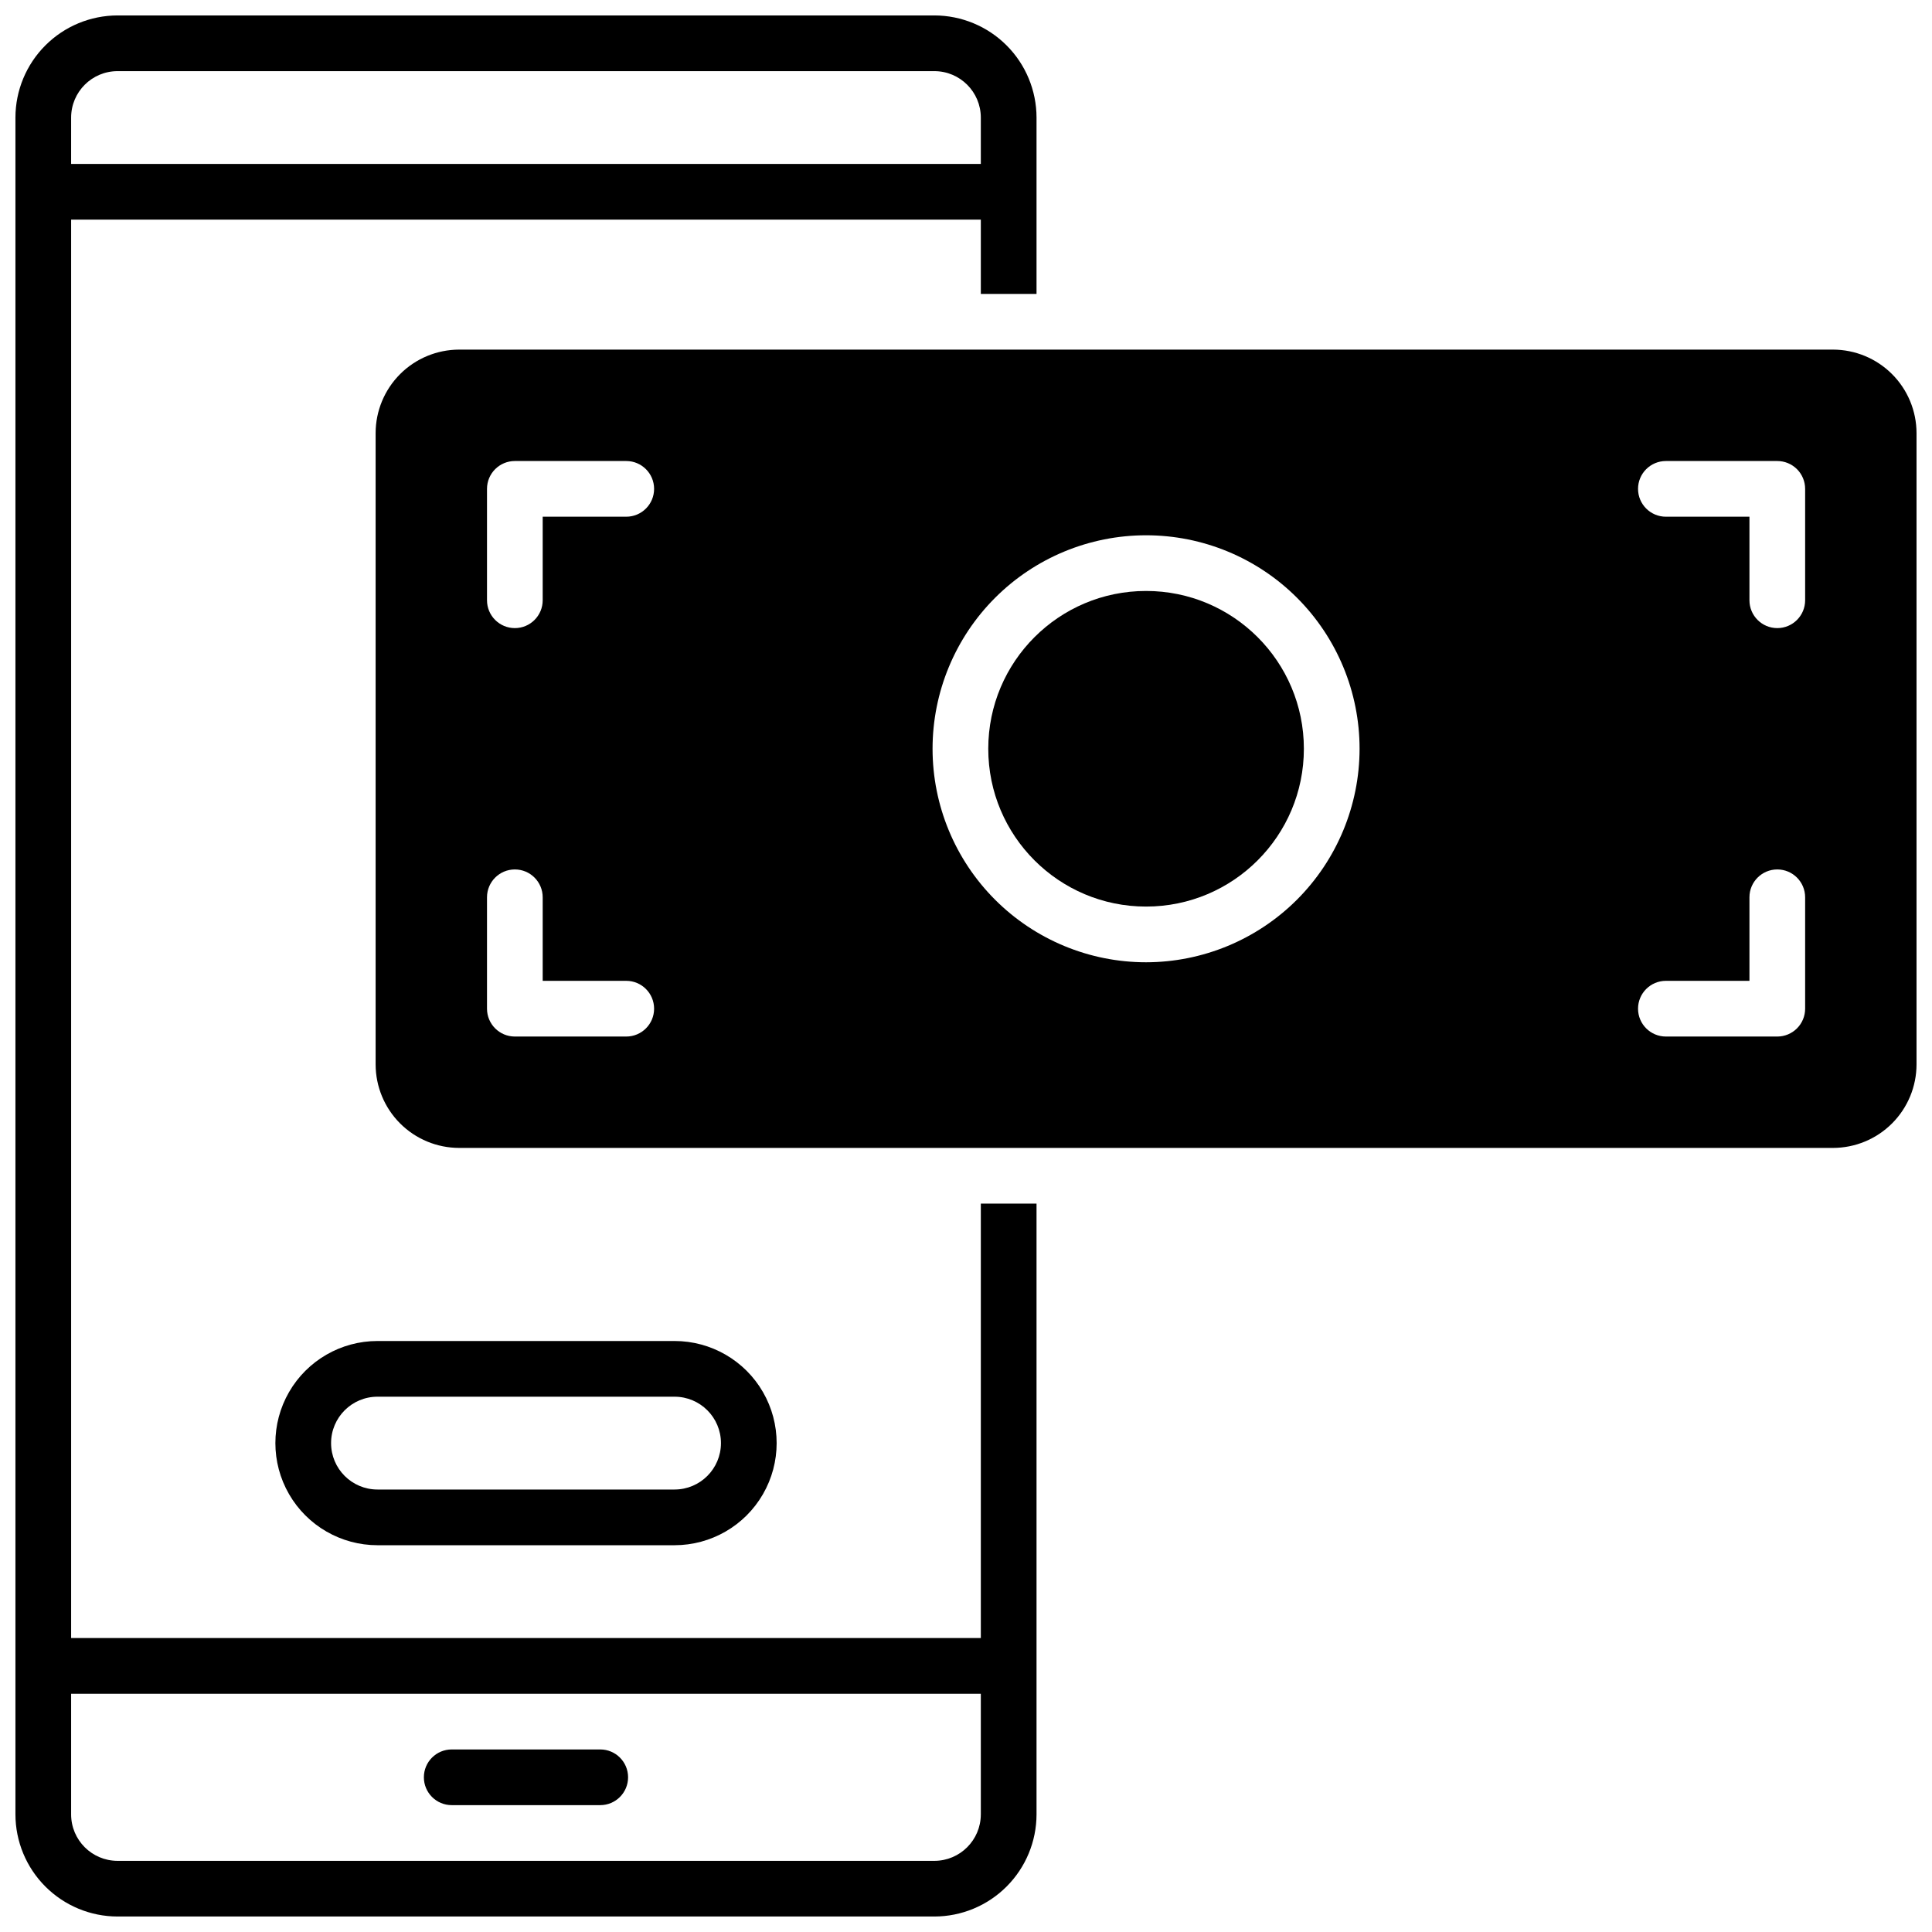 <?xml version="1.0" encoding="UTF-8"?>
<!-- Uploaded to: ICON Repo, www.svgrepo.com, Generator: ICON Repo Mixer Tools -->
<svg width="800px" height="800px" version="1.1" viewBox="144 144 512 512" xmlns="http://www.w3.org/2000/svg">
 <defs>
  <clipPath id="b">
   <path d="m148.09 148.09h270.91v503.81h-270.91z"/>
  </clipPath>
  <clipPath id="a">
   <path d="m243 236h408.9v213h-408.9z"/>
  </clipPath>
 </defs>
 <g clip-path="url(#b)">
  <path d="m403.93 578.1h-241.08v-375.89h241.08v19.68h14.762v-46.742c-0.012-7.172-2.867-14.051-7.938-19.121-5.074-5.074-11.949-7.926-19.125-7.938h-216.48c-7.172 0.012-14.051 2.863-19.121 7.938-5.074 5.07-7.926 11.949-7.938 19.121v449.69c0.012 7.172 2.863 14.051 7.938 19.121 5.07 5.074 11.949 7.93 19.121 7.938h216.48c7.176-0.008 14.051-2.863 19.125-7.938 5.07-5.07 7.926-11.949 7.938-19.121v-161.87h-14.762zm-241.08-402.95c0.008-6.789 5.508-12.289 12.297-12.297h216.48c6.789 0.008 12.289 5.508 12.301 12.297v12.301h-241.08zm241.08 449.69-0.004 0.004c-0.012 6.789-5.512 12.289-12.301 12.301h-216.48c-6.789-0.012-12.289-5.512-12.297-12.301v-31.98h241.08z"/>
 </g>
 <path d="m263.71 622.38h39.359c4.074 0 7.379-3.305 7.379-7.379 0-4.078-3.305-7.379-7.379-7.379h-39.359c-4.078 0-7.379 3.301-7.379 7.379 0 4.074 3.301 7.379 7.379 7.379z"/>
 <path d="m244.04 553.5h78.719c9.668 0 18.602-5.16 23.434-13.531 4.836-8.371 4.836-18.688 0-27.059-4.832-8.375-13.766-13.531-23.434-13.531h-78.719c-9.668 0-18.602 5.156-23.438 13.531-4.832 8.371-4.832 18.688 0 27.059 4.836 8.371 13.77 13.531 23.438 13.531zm0-39.359h78.719c6.793 0 12.301 5.504 12.301 12.297 0 6.793-5.508 12.301-12.301 12.301h-78.719c-6.793 0-12.301-5.508-12.301-12.301 0-6.793 5.508-12.297 12.301-12.297z"/>
 <path d="m489.54 342.43c0 23.098-18.723 41.82-41.82 41.82s-41.82-18.723-41.82-41.82 18.723-41.82 41.82-41.82 41.82 18.723 41.82 41.82"/>
 <g clip-path="url(#a)">
  <path d="m629.76 236.65h-364.08 0.004c-5.871 0.008-11.5 2.34-15.652 6.492-4.148 4.152-6.484 9.777-6.488 15.648v167.28c0.004 5.871 2.34 11.5 6.488 15.648 4.152 4.152 9.781 6.488 15.652 6.492h364.08-0.004c5.871-0.004 11.5-2.34 15.652-6.492 4.148-4.148 6.484-9.777 6.488-15.648v-167.28c-0.004-5.871-2.34-11.496-6.488-15.648-4.152-4.152-9.781-6.484-15.652-6.492zm-319.8 182.04h-29.52v0.004c-4.074 0-7.379-3.305-7.379-7.379v-29.523c0-4.074 3.305-7.379 7.379-7.379 4.078 0 7.379 3.305 7.379 7.379v22.141h22.141c4.078 0 7.383 3.305 7.383 7.383 0 4.074-3.305 7.379-7.383 7.379zm0-137.76-22.141 0.004v22.141c0 4.074-3.301 7.379-7.379 7.379-4.074 0-7.379-3.305-7.379-7.379v-29.52c0-4.078 3.305-7.379 7.379-7.379h29.52c4.078 0 7.383 3.301 7.383 7.379 0 4.074-3.305 7.379-7.383 7.379zm137.76 118.08v0.004c-15.008 0-29.398-5.961-40.008-16.574-10.609-10.609-16.574-25-16.574-40.008 0-15.004 5.965-29.398 16.574-40.008s25-16.57 40.008-16.57c15.008 0 29.398 5.961 40.008 16.57s16.574 25.004 16.574 40.008c-0.016 15-5.984 29.383-16.59 39.992-10.609 10.605-24.992 16.574-39.992 16.59zm174.66 12.305c0 1.957-0.777 3.832-2.16 5.215-1.387 1.387-3.262 2.164-5.219 2.164h-29.52c-4.078 0-7.383-3.305-7.383-7.379 0-4.078 3.305-7.383 7.383-7.383h22.141v-22.141c0-4.074 3.301-7.379 7.379-7.379 4.074 0 7.379 3.305 7.379 7.379zm0-108.24c0 4.074-3.305 7.379-7.379 7.379-4.078 0-7.379-3.305-7.379-7.379v-22.141h-22.141c-4.078 0-7.383-3.305-7.383-7.379 0-4.078 3.305-7.379 7.383-7.379h29.52c1.957 0 3.832 0.777 5.219 2.16 1.383 1.383 2.16 3.262 2.16 5.219z"/>
 </g>
</svg>